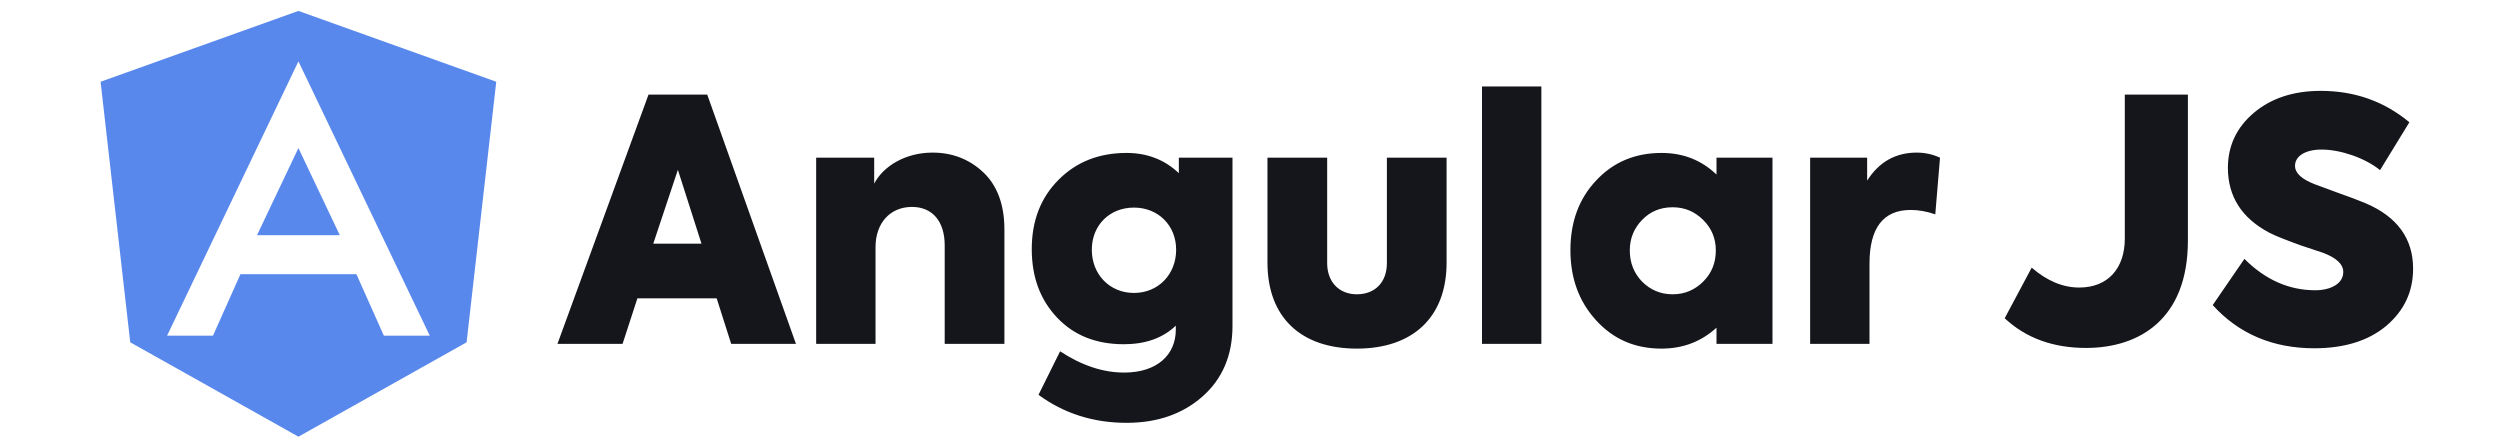 <svg width="229" height="40" viewBox="0 0 229 40" fill="none" xmlns="http://www.w3.org/2000/svg">
<g clip-path="url(#clip0_1055_1061)">
<path d="M45.457 7.488L42.74 31.355L27.336 40L11.93 31.355L9.213 7.488L27.336 1L45.457 7.488ZM15.305 30.746H19.51L22.024 25.116H32.647L35.161 30.746H39.367L27.336 5.621L15.305 30.746ZM31.128 21.547H23.541L27.335 13.562L31.128 21.547Z" fill="#5988ED"/>
</g>
<path d="M72.91 31.5H66.977L65.648 27.328H58.386L57.026 31.5H51.062L59.405 8.663H64.782L72.91 31.5ZM59.838 22.322H64.257L62.094 15.554L59.838 22.322ZM80.199 31.5H74.76V14.442H80.076V16.821C80.91 15.214 82.95 13.978 85.422 13.978C87.245 13.978 88.821 14.597 90.088 15.802C91.355 17.007 92.004 18.768 92.004 21.024V31.5H86.534V22.477C86.534 20.252 85.391 18.954 83.537 18.954C81.559 18.954 80.199 20.406 80.199 22.631V31.5ZM107.982 15.863V14.442H112.896V29.862C112.896 32.551 111.969 34.714 110.146 36.321C108.322 37.928 106.005 38.731 103.192 38.731C100.133 38.731 97.445 37.866 95.127 36.166L97.105 32.18C99.082 33.478 101.029 34.127 102.976 34.127C106.036 34.127 107.704 32.458 107.704 30.202V29.831C106.499 30.975 104.923 31.531 102.945 31.531C100.411 31.531 98.372 30.727 96.827 29.09C95.281 27.452 94.509 25.381 94.509 22.817C94.509 20.19 95.343 18.088 96.981 16.451C98.619 14.813 100.689 14.009 103.192 14.009C105.078 14.009 106.684 14.627 107.982 15.863ZM107.735 22.878C107.735 20.653 106.097 19.015 103.872 19.015C101.647 19.015 100.01 20.622 100.01 22.878C100.01 25.134 101.647 26.834 103.872 26.834C106.097 26.834 107.735 25.134 107.735 22.878ZM116.099 24.053V14.442H121.569V24.114C121.569 25.814 122.651 26.957 124.288 26.957C125.988 26.957 127.039 25.814 127.039 24.114V14.442H132.508V24.053C132.508 29.09 129.387 31.933 124.288 31.933C119.189 31.933 116.099 29.09 116.099 24.053ZM141.189 7.922V31.5H135.75V7.922H141.189ZM157.231 15.987V14.442H162.36V31.5H157.231V30.017C155.84 31.284 154.171 31.933 152.194 31.933C149.752 31.933 147.775 31.067 146.199 29.337C144.623 27.606 143.85 25.474 143.85 22.909C143.85 20.344 144.623 18.212 146.199 16.543C147.775 14.844 149.783 14.009 152.194 14.009C154.171 14.009 155.84 14.658 157.231 15.987ZM157.169 22.94C157.169 21.858 156.798 20.931 156.025 20.159C155.253 19.386 154.326 18.985 153.213 18.985C152.07 18.985 151.143 19.386 150.401 20.159C149.66 20.931 149.289 21.858 149.289 22.94C149.289 24.053 149.66 25.011 150.401 25.783C151.174 26.556 152.101 26.957 153.213 26.957C154.326 26.957 155.253 26.556 156.025 25.783C156.798 25.011 157.169 24.053 157.169 22.94ZM171.246 31.5H165.808V14.442H171.03V16.543C172.112 14.844 173.626 13.978 175.573 13.978C176.314 13.978 177.025 14.133 177.705 14.442L177.272 19.634C176.469 19.355 175.727 19.232 175.016 19.232C172.513 19.232 171.246 20.87 171.246 24.145V31.5ZM191.078 31.871C188.081 31.871 185.578 30.975 183.631 29.151L186.103 24.516C187.494 25.721 188.946 26.339 190.46 26.339C193.087 26.339 194.632 24.578 194.632 21.858V8.663H200.411V22.044C200.411 29.213 195.992 31.871 191.078 31.871ZM211.986 31.902C208.185 31.902 205.064 30.573 202.684 27.946L205.589 23.713C207.505 25.629 209.668 26.587 212.078 26.587C213.469 26.587 214.643 25.999 214.643 24.918C214.643 24.207 214.025 23.62 212.789 23.156L210.75 22.477C209.483 22.013 208.494 21.642 207.845 21.302C205.342 19.974 204.075 17.996 204.075 15.369C204.075 13.36 204.878 11.661 206.454 10.332C208.03 9.003 210.07 8.323 212.573 8.323C215.694 8.323 218.382 9.281 220.7 11.197L218.012 15.585C216.652 14.473 214.396 13.7 212.665 13.7C211.089 13.7 210.224 14.349 210.224 15.184C210.224 15.863 210.842 16.42 212.047 16.883L214.056 17.625C215.199 18.027 216.096 18.366 216.683 18.614C219.588 19.85 221.04 21.858 221.04 24.609C221.04 26.741 220.206 28.472 218.568 29.862C216.93 31.222 214.736 31.902 211.986 31.902Z" fill="#15161B"/>
<defs>
<clipPath id="clip0_1055_1061">
<rect width="36.243" height="39" fill="white" transform="translate(9.213 1)"/>
</clipPath>
</defs>
</svg>
